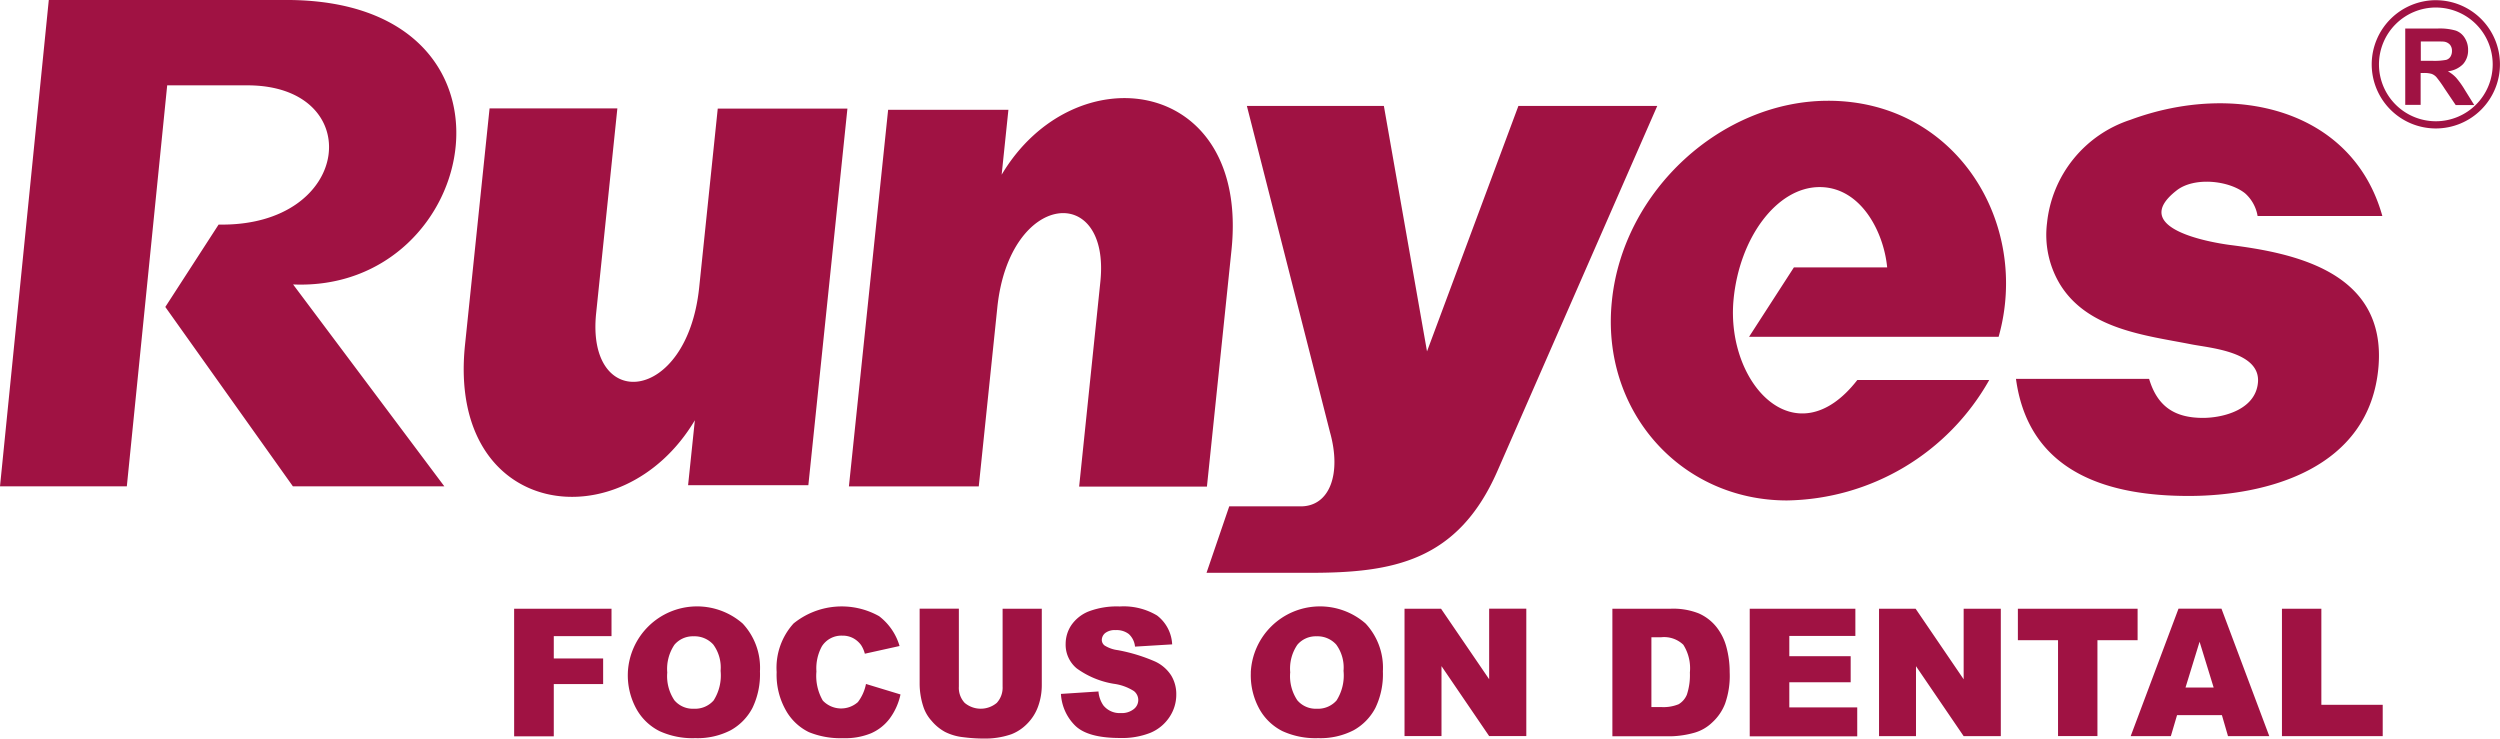 <svg xmlns="http://www.w3.org/2000/svg" width="214.434" height="63.35" viewBox="0 0 214.434 63.35"><path d="M1603.236,540.936c.708,2.366,2.189,3.348,4.619,3.348,1.69,0,4.491-.676,4.716-3.01.258-2.656-4.056-2.977-5.714-3.3-3.911-.772-8.981-1.271-11.331-5.263a8.21,8.21,0,0,1-1.046-5.134,10.434,10.434,0,0,1,7.13-8.852c8.981-3.332,19.073-.917,21.632,8.241h-10.7a3.342,3.342,0,0,0-1.078-1.948c-1.417-1.127-4.41-1.416-5.891-.225-4.184,3.283,3.138,4.458,4.539,4.651,5.521.692,13.471,2.286,12.8,10.446-.74,8.82-9.673,11.09-16.288,11.09-6.47,0-13.681-1.738-14.807-10.043Zm-27.522-23.853c10.977,0,17.366,10.51,14.614,20.248h-21.406l3.847-5.955h8c-.29-3.042-2.253-6.889-5.794-6.889-3.67,0-6.9,4.362-7.387,9.705-.644,7.194,5.359,13.616,10.623,6.84h11.315a20.267,20.267,0,0,1-17.351,10.333c-9.126,0-16-7.693-15.016-17.125C1558.122,524.776,1566.588,517.083,1575.713,517.083Zm-80.636.773h10.317l-.58,5.569c6.245-10.494,21.245-8.466,19.717,6.438l-2.109,20.312h-10.961l1.819-17.56c.885-8.514-7.79-7.822-8.836,2.189l-1.593,15.355h-11.138Zm-65.3,32.3H1418.9l4.185-41.718h20.376c21.76,0,16.8,25.092.579,24.4l12.973,17.318h-12.989l-10.945-15.387,4.571-7.066c11.54.209,12.747-11.943,2.463-11.943h-6.873Zm58.457-.1H1477.92l.58-5.569c-6.245,10.494-21.246,8.466-19.717-6.438l2.109-20.312h10.961l-1.819,17.56c-.885,8.514,7.79,7.822,8.836-2.189l1.594-15.355h11.122Zm37.614-32.528H1537.6l3.7,21.052,7.838-21.052h11.91l-13.713,31.321c-3.4,7.758-9,8.723-16.062,8.723h-8.885l1.948-5.7h6.132c2.495,0,3.509-2.8,2.511-6.358Z" transform="translate(-1418.9 -508.44)" fill="#a01243" fill-rule="evenodd"/><path d="M1549.507,513.649h.982a5.377,5.377,0,0,0,1.191-.08.648.648,0,0,0,.37-.274.914.914,0,0,0,.129-.5.784.784,0,0,0-.177-.531.83.83,0,0,0-.5-.257c-.113-.016-.434-.016-.966-.016h-1.03Zm-1.336,3.8V510.88h2.8a4.92,4.92,0,0,1,1.529.177,1.472,1.472,0,0,1,.772.628,1.874,1.874,0,0,1,.29,1.03,1.75,1.75,0,0,1-.435,1.223,2.16,2.16,0,0,1-1.3.612,2.838,2.838,0,0,1,.708.547,7.541,7.541,0,0,1,.756,1.062l.8,1.287H1552.5l-.966-1.432a10.277,10.277,0,0,0-.692-.966,1.054,1.054,0,0,0-.4-.274,2.25,2.25,0,0,0-.676-.08h-.274v2.736h-1.319Zm2.624-8.369a4.877,4.877,0,1,1-4.877,4.877A4.884,4.884,0,0,1,1550.795,509.078Zm0-.628a5.5,5.5,0,1,1-5.5,5.5A5.513,5.513,0,0,1,1550.795,508.45Z" transform="translate(-1341.865 -508.434)" fill="#a01243" fill-rule="evenodd"/><path d="M1597.931,540.953h3.38v8.241h5.263v2.688h-8.643Zm-5.858,6.76-1.207-3.927-1.207,3.927Zm.708,2.366h-3.847l-.531,1.8h-3.445l4.1-10.929h3.686l4.1,10.929h-3.541Zm-17.5-9.126h10.269v2.7h-3.445v8.225h-3.38v-8.225h-3.444Zm-11.927,0h3.155l4.121,6.052v-6.052h3.187v10.929h-3.187l-4.088-6v6h-3.171V540.953Zm-11.057,0h9.045v2.334h-5.666v1.738h5.263v2.237h-5.263v2.157h5.826V551.9h-9.222V540.953Zm-8.45,2.463v5.971h.821a3.446,3.446,0,0,0,1.513-.241,1.719,1.719,0,0,0,.708-.821,5.324,5.324,0,0,0,.258-1.9,3.761,3.761,0,0,0-.563-2.382,2.38,2.38,0,0,0-1.883-.644h-.853Zm-3.364-2.463h5.022a5.961,5.961,0,0,1,2.4.4,4.01,4.01,0,0,1,1.513,1.159,4.719,4.719,0,0,1,.869,1.754,8.16,8.16,0,0,1,.274,2.125,7.174,7.174,0,0,1-.4,2.72,4.248,4.248,0,0,1-1.11,1.609,3.629,3.629,0,0,1-1.513.869,8.161,8.161,0,0,1-2.012.306H1540.5V540.953Zm-17.833,0h3.154L1529.93,547v-6.052h3.187v10.929h-3.187l-4.088-6v6h-3.171V540.953Zm-9.786,5.472a3.711,3.711,0,0,0,.612,2.382,2.067,2.067,0,0,0,1.674.724,2.117,2.117,0,0,0,1.69-.708,4,4,0,0,0,.6-2.543,3.335,3.335,0,0,0-.628-2.253,2.162,2.162,0,0,0-1.69-.708,2.068,2.068,0,0,0-1.642.724A3.615,3.615,0,0,0,1512.869,546.426Zm-3.38,0a5.942,5.942,0,0,1,9.85-4.2,5.551,5.551,0,0,1,1.481,4.1,6.636,6.636,0,0,1-.644,3.138,4.653,4.653,0,0,1-1.867,1.915,6.208,6.208,0,0,1-3.042.676,6.813,6.813,0,0,1-3.058-.6,4.651,4.651,0,0,1-1.963-1.867A5.968,5.968,0,0,1,1509.489,546.426ZM1493.2,548.26l3.219-.209a2.466,2.466,0,0,0,.418,1.191,1.785,1.785,0,0,0,1.5.66,1.635,1.635,0,0,0,1.11-.338.978.978,0,0,0,.016-1.545,4.254,4.254,0,0,0-1.738-.628,7.466,7.466,0,0,1-3.171-1.32,2.634,2.634,0,0,1-.949-2.108,2.888,2.888,0,0,1,.483-1.593,3.284,3.284,0,0,1,1.465-1.175,6.784,6.784,0,0,1,2.688-.435,5.571,5.571,0,0,1,3.2.772,3.309,3.309,0,0,1,1.3,2.479l-3.187.193a1.678,1.678,0,0,0-.531-1.078,1.711,1.711,0,0,0-1.127-.338,1.352,1.352,0,0,0-.885.241.785.785,0,0,0-.306.612.611.611,0,0,0,.241.467,2.8,2.8,0,0,0,1.143.4,14.566,14.566,0,0,1,3.17.966,3.278,3.278,0,0,1,1.4,1.207,3.071,3.071,0,0,1,.435,1.626,3.444,3.444,0,0,1-.579,1.931,3.641,3.641,0,0,1-1.625,1.352,6.562,6.562,0,0,1-2.624.451c-1.851,0-3.138-.354-3.863-1.078A4.139,4.139,0,0,1,1493.2,548.26Zm-5.022-7.307h3.38v6.518a5.355,5.355,0,0,1-.306,1.835,4.015,4.015,0,0,1-.949,1.513,3.824,3.824,0,0,1-1.352.9,6.889,6.889,0,0,1-2.366.37,13.675,13.675,0,0,1-1.738-.113,4.572,4.572,0,0,1-1.577-.451,3.967,3.967,0,0,1-1.159-.95,3.347,3.347,0,0,1-.724-1.255,6.419,6.419,0,0,1-.306-1.851v-6.518h3.364v6.679a1.888,1.888,0,0,0,.5,1.4,2.146,2.146,0,0,0,2.752,0,1.928,1.928,0,0,0,.5-1.4v-6.679Zm-11.7,6.454,2.961.9a5.367,5.367,0,0,1-.934,2.076,4.014,4.014,0,0,1-1.593,1.255,5.853,5.853,0,0,1-2.414.418,7.155,7.155,0,0,1-2.913-.515,4.543,4.543,0,0,1-1.948-1.819,6.155,6.155,0,0,1-.821-3.332,5.659,5.659,0,0,1,1.448-4.169,6.562,6.562,0,0,1,7.34-.628,4.974,4.974,0,0,1,1.754,2.559l-2.978.66a2.508,2.508,0,0,0-.322-.74,2.04,2.04,0,0,0-.692-.6,1.923,1.923,0,0,0-.917-.209,1.983,1.983,0,0,0-1.754.917,3.937,3.937,0,0,0-.467,2.157,4.223,4.223,0,0,0,.547,2.495,2.164,2.164,0,0,0,3.01.129A3.719,3.719,0,0,0,1476.478,547.407Zm-17.045-.982a3.712,3.712,0,0,0,.612,2.382,2.067,2.067,0,0,0,1.674.724,2.117,2.117,0,0,0,1.69-.708,4,4,0,0,0,.6-2.543,3.335,3.335,0,0,0-.628-2.253,2.162,2.162,0,0,0-1.69-.708,2.068,2.068,0,0,0-1.642.724A3.712,3.712,0,0,0,1459.433,546.426Zm-3.38,0a5.942,5.942,0,0,1,9.85-4.2,5.552,5.552,0,0,1,1.481,4.1,6.636,6.636,0,0,1-.644,3.138,4.654,4.654,0,0,1-1.867,1.915,6.209,6.209,0,0,1-3.042.676,6.811,6.811,0,0,1-3.058-.6,4.652,4.652,0,0,1-1.964-1.867A5.97,5.97,0,0,1,1456.054,546.426Zm-9.754-5.472h8.353v2.35H1449.7v1.915h4.233v2.2H1449.7V551.9h-3.4Z" transform="translate(-1402.2 -488.741)" fill="#a01243" fill-rule="evenodd"/></svg>